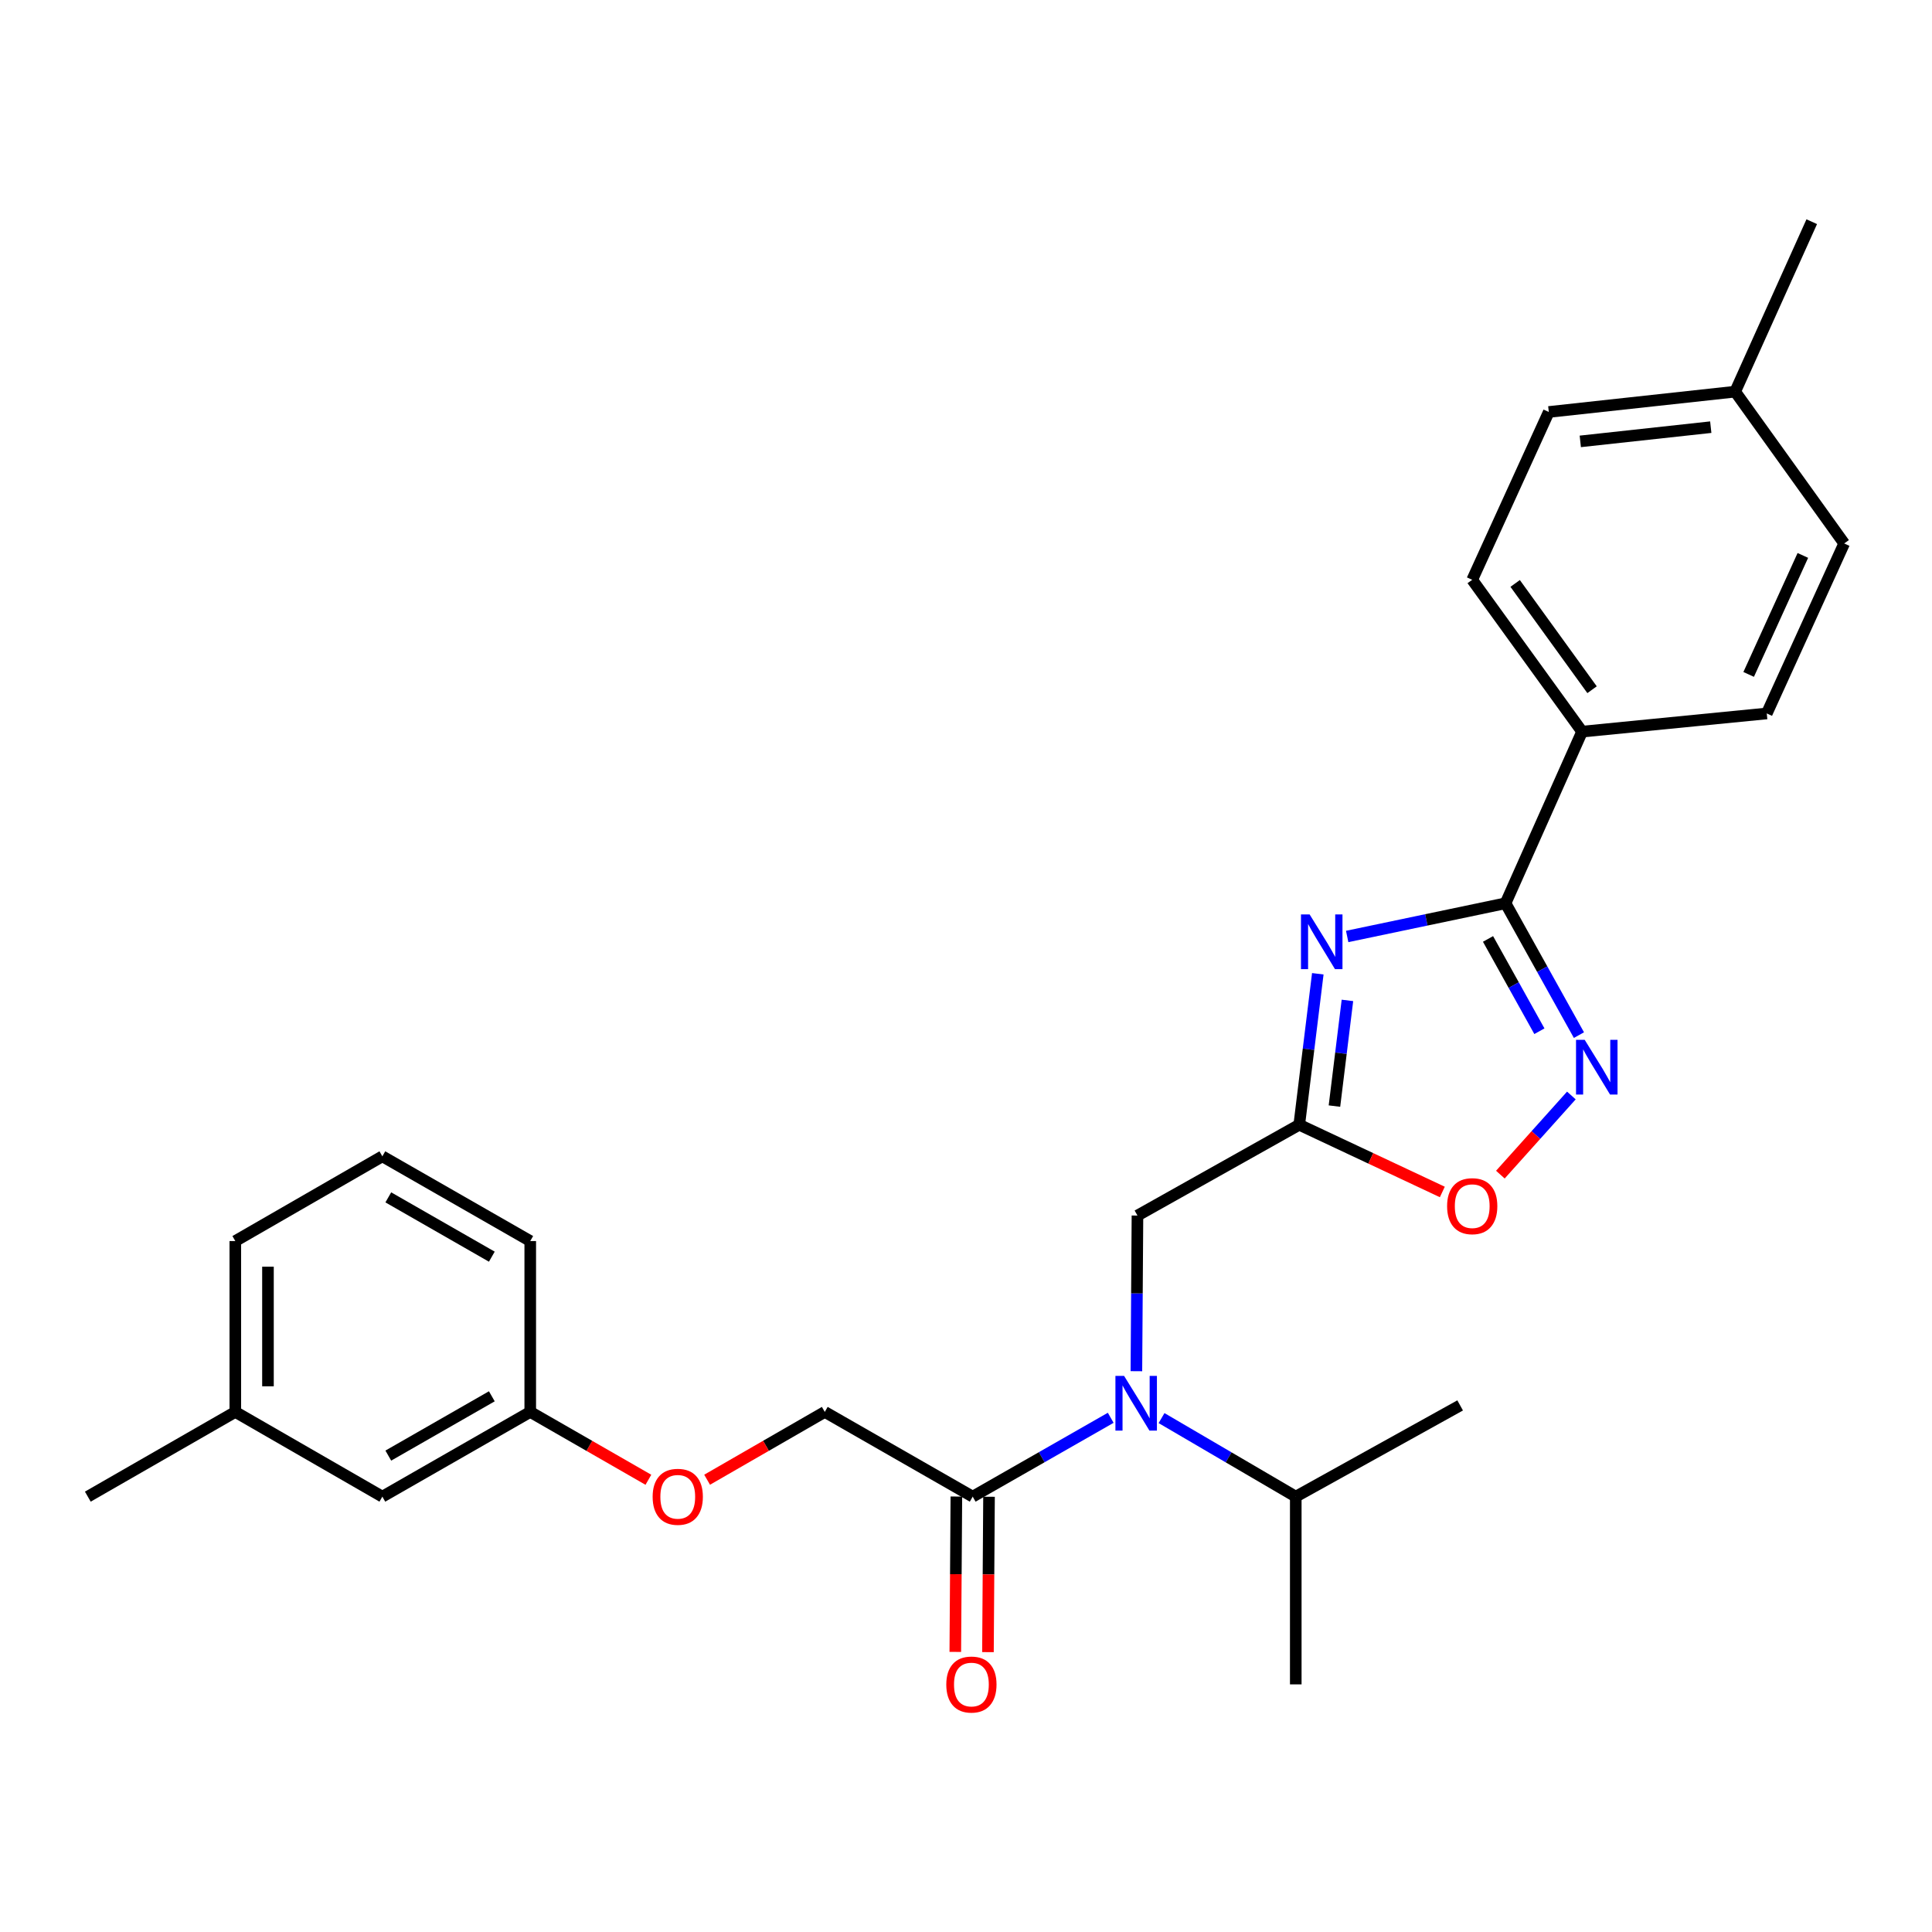 <?xml version='1.0' encoding='iso-8859-1'?>
<svg version='1.1' baseProfile='full'
              xmlns='http://www.w3.org/2000/svg'
                      xmlns:rdkit='http://www.rdkit.org/xml'
                      xmlns:xlink='http://www.w3.org/1999/xlink'
                  xml:space='preserve'
width='1000px' height='1000px' viewBox='0 0 1000 1000'>
<!-- END OF HEADER -->
<rect style='opacity:1.0;fill:#FFFFFF;stroke:none' width='1000' height='1000' x='0' y='0'> </rect>
<path class='bond-0' d='M 697.295,484.717 L 738.281,476.125' style='fill:none;fill-rule:evenodd;stroke:#0000FF;stroke-width:6px;stroke-linecap:butt;stroke-linejoin:miter;stroke-opacity:1' />
<path class='bond-0' d='M 738.281,476.125 L 779.267,467.533' style='fill:none;fill-rule:evenodd;stroke:#000000;stroke-width:6px;stroke-linecap:butt;stroke-linejoin:miter;stroke-opacity:1' />
<path class='bond-1' d='M 682.092,504.023 L 677.291,543.097' style='fill:none;fill-rule:evenodd;stroke:#0000FF;stroke-width:6px;stroke-linecap:butt;stroke-linejoin:miter;stroke-opacity:1' />
<path class='bond-1' d='M 677.291,543.097 L 672.49,582.17' style='fill:none;fill-rule:evenodd;stroke:#000000;stroke-width:6px;stroke-linecap:butt;stroke-linejoin:miter;stroke-opacity:1' />
<path class='bond-1' d='M 697.428,517.807 L 694.067,545.158' style='fill:none;fill-rule:evenodd;stroke:#0000FF;stroke-width:6px;stroke-linecap:butt;stroke-linejoin:miter;stroke-opacity:1' />
<path class='bond-1' d='M 694.067,545.158 L 690.706,572.509' style='fill:none;fill-rule:evenodd;stroke:#000000;stroke-width:6px;stroke-linecap:butt;stroke-linejoin:miter;stroke-opacity:1' />
<path class='bond-2' d='M 779.267,467.533 L 798.262,501.656' style='fill:none;fill-rule:evenodd;stroke:#000000;stroke-width:6px;stroke-linecap:butt;stroke-linejoin:miter;stroke-opacity:1' />
<path class='bond-2' d='M 798.262,501.656 L 817.257,535.778' style='fill:none;fill-rule:evenodd;stroke:#0000FF;stroke-width:6px;stroke-linecap:butt;stroke-linejoin:miter;stroke-opacity:1' />
<path class='bond-2' d='M 770.197,485.991 L 783.493,509.877' style='fill:none;fill-rule:evenodd;stroke:#000000;stroke-width:6px;stroke-linecap:butt;stroke-linejoin:miter;stroke-opacity:1' />
<path class='bond-2' d='M 783.493,509.877 L 796.79,533.762' style='fill:none;fill-rule:evenodd;stroke:#0000FF;stroke-width:6px;stroke-linecap:butt;stroke-linejoin:miter;stroke-opacity:1' />
<path class='bond-7' d='M 779.267,467.533 L 818.884,378.692' style='fill:none;fill-rule:evenodd;stroke:#000000;stroke-width:6px;stroke-linecap:butt;stroke-linejoin:miter;stroke-opacity:1' />
<path class='bond-4' d='M 672.49,582.17 L 709.517,599.565' style='fill:none;fill-rule:evenodd;stroke:#000000;stroke-width:6px;stroke-linecap:butt;stroke-linejoin:miter;stroke-opacity:1' />
<path class='bond-4' d='M 709.517,599.565 L 746.544,616.96' style='fill:none;fill-rule:evenodd;stroke:#FF0000;stroke-width:6px;stroke-linecap:butt;stroke-linejoin:miter;stroke-opacity:1' />
<path class='bond-6' d='M 672.49,582.17 L 588.747,629.168' style='fill:none;fill-rule:evenodd;stroke:#000000;stroke-width:6px;stroke-linecap:butt;stroke-linejoin:miter;stroke-opacity:1' />
<path class='bond-27' d='M 813.337,567.026 L 794.962,587.507' style='fill:none;fill-rule:evenodd;stroke:#0000FF;stroke-width:6px;stroke-linecap:butt;stroke-linejoin:miter;stroke-opacity:1' />
<path class='bond-27' d='M 794.962,587.507 L 776.588,607.988' style='fill:none;fill-rule:evenodd;stroke:#FF0000;stroke-width:6px;stroke-linecap:butt;stroke-linejoin:miter;stroke-opacity:1' />
<path class='bond-3' d='M 588.195,709.731 L 588.471,669.45' style='fill:none;fill-rule:evenodd;stroke:#0000FF;stroke-width:6px;stroke-linecap:butt;stroke-linejoin:miter;stroke-opacity:1' />
<path class='bond-3' d='M 588.471,669.45 L 588.747,629.168' style='fill:none;fill-rule:evenodd;stroke:#000000;stroke-width:6px;stroke-linecap:butt;stroke-linejoin:miter;stroke-opacity:1' />
<path class='bond-5' d='M 574.904,733.848 L 539.185,754.254' style='fill:none;fill-rule:evenodd;stroke:#0000FF;stroke-width:6px;stroke-linecap:butt;stroke-linejoin:miter;stroke-opacity:1' />
<path class='bond-5' d='M 539.185,754.254 L 503.465,774.661' style='fill:none;fill-rule:evenodd;stroke:#000000;stroke-width:6px;stroke-linecap:butt;stroke-linejoin:miter;stroke-opacity:1' />
<path class='bond-12' d='M 601.214,734.005 L 635.95,754.333' style='fill:none;fill-rule:evenodd;stroke:#0000FF;stroke-width:6px;stroke-linecap:butt;stroke-linejoin:miter;stroke-opacity:1' />
<path class='bond-12' d='M 635.95,754.333 L 670.687,774.661' style='fill:none;fill-rule:evenodd;stroke:#000000;stroke-width:6px;stroke-linecap:butt;stroke-linejoin:miter;stroke-opacity:1' />
<path class='bond-8' d='M 503.465,774.661 L 426.906,730.808' style='fill:none;fill-rule:evenodd;stroke:#000000;stroke-width:6px;stroke-linecap:butt;stroke-linejoin:miter;stroke-opacity:1' />
<path class='bond-9' d='M 495.014,774.603 L 494.738,814.814' style='fill:none;fill-rule:evenodd;stroke:#000000;stroke-width:6px;stroke-linecap:butt;stroke-linejoin:miter;stroke-opacity:1' />
<path class='bond-9' d='M 494.738,814.814 L 494.462,855.024' style='fill:none;fill-rule:evenodd;stroke:#FF0000;stroke-width:6px;stroke-linecap:butt;stroke-linejoin:miter;stroke-opacity:1' />
<path class='bond-9' d='M 511.916,774.719 L 511.64,814.93' style='fill:none;fill-rule:evenodd;stroke:#000000;stroke-width:6px;stroke-linecap:butt;stroke-linejoin:miter;stroke-opacity:1' />
<path class='bond-9' d='M 511.64,814.93 L 511.364,855.14' style='fill:none;fill-rule:evenodd;stroke:#FF0000;stroke-width:6px;stroke-linecap:butt;stroke-linejoin:miter;stroke-opacity:1' />
<path class='bond-10' d='M 818.884,378.692 L 762.017,300.105' style='fill:none;fill-rule:evenodd;stroke:#000000;stroke-width:6px;stroke-linecap:butt;stroke-linejoin:miter;stroke-opacity:1' />
<path class='bond-10' d='M 824.047,356.995 L 784.24,301.984' style='fill:none;fill-rule:evenodd;stroke:#000000;stroke-width:6px;stroke-linecap:butt;stroke-linejoin:miter;stroke-opacity:1' />
<path class='bond-11' d='M 818.884,378.692 L 914.477,369.283' style='fill:none;fill-rule:evenodd;stroke:#000000;stroke-width:6px;stroke-linecap:butt;stroke-linejoin:miter;stroke-opacity:1' />
<path class='bond-13' d='M 426.906,730.808 L 396.455,748.356' style='fill:none;fill-rule:evenodd;stroke:#000000;stroke-width:6px;stroke-linecap:butt;stroke-linejoin:miter;stroke-opacity:1' />
<path class='bond-13' d='M 396.455,748.356 L 366.003,765.904' style='fill:none;fill-rule:evenodd;stroke:#FF0000;stroke-width:6px;stroke-linecap:butt;stroke-linejoin:miter;stroke-opacity:1' />
<path class='bond-16' d='M 762.017,300.105 L 801.653,213.235' style='fill:none;fill-rule:evenodd;stroke:#000000;stroke-width:6px;stroke-linecap:butt;stroke-linejoin:miter;stroke-opacity:1' />
<path class='bond-17' d='M 914.477,369.283 L 954.545,281.296' style='fill:none;fill-rule:evenodd;stroke:#000000;stroke-width:6px;stroke-linecap:butt;stroke-linejoin:miter;stroke-opacity:1' />
<path class='bond-17' d='M 905.105,349.08 L 933.153,287.489' style='fill:none;fill-rule:evenodd;stroke:#000000;stroke-width:6px;stroke-linecap:butt;stroke-linejoin:miter;stroke-opacity:1' />
<path class='bond-23' d='M 670.687,774.661 L 670.687,871.832' style='fill:none;fill-rule:evenodd;stroke:#000000;stroke-width:6px;stroke-linecap:butt;stroke-linejoin:miter;stroke-opacity:1' />
<path class='bond-24' d='M 670.687,774.661 L 755.772,727.437' style='fill:none;fill-rule:evenodd;stroke:#000000;stroke-width:6px;stroke-linecap:butt;stroke-linejoin:miter;stroke-opacity:1' />
<path class='bond-14' d='M 335.606,765.93 L 305.031,748.369' style='fill:none;fill-rule:evenodd;stroke:#FF0000;stroke-width:6px;stroke-linecap:butt;stroke-linejoin:miter;stroke-opacity:1' />
<path class='bond-14' d='M 305.031,748.369 L 274.455,730.808' style='fill:none;fill-rule:evenodd;stroke:#000000;stroke-width:6px;stroke-linecap:butt;stroke-linejoin:miter;stroke-opacity:1' />
<path class='bond-15' d='M 274.455,730.808 L 197.906,774.661' style='fill:none;fill-rule:evenodd;stroke:#000000;stroke-width:6px;stroke-linecap:butt;stroke-linejoin:miter;stroke-opacity:1' />
<path class='bond-15' d='M 254.571,722.72 L 200.986,753.417' style='fill:none;fill-rule:evenodd;stroke:#000000;stroke-width:6px;stroke-linecap:butt;stroke-linejoin:miter;stroke-opacity:1' />
<path class='bond-21' d='M 274.455,730.808 L 274.455,642.371' style='fill:none;fill-rule:evenodd;stroke:#000000;stroke-width:6px;stroke-linecap:butt;stroke-linejoin:miter;stroke-opacity:1' />
<path class='bond-19' d='M 197.906,774.661 L 121.797,730.808' style='fill:none;fill-rule:evenodd;stroke:#000000;stroke-width:6px;stroke-linecap:butt;stroke-linejoin:miter;stroke-opacity:1' />
<path class='bond-28' d='M 801.653,213.235 L 898.129,202.718' style='fill:none;fill-rule:evenodd;stroke:#000000;stroke-width:6px;stroke-linecap:butt;stroke-linejoin:miter;stroke-opacity:1' />
<path class='bond-28' d='M 817.956,228.461 L 885.489,221.099' style='fill:none;fill-rule:evenodd;stroke:#000000;stroke-width:6px;stroke-linecap:butt;stroke-linejoin:miter;stroke-opacity:1' />
<path class='bond-18' d='M 954.545,281.296 L 898.129,202.718' style='fill:none;fill-rule:evenodd;stroke:#000000;stroke-width:6px;stroke-linecap:butt;stroke-linejoin:miter;stroke-opacity:1' />
<path class='bond-25' d='M 898.129,202.718 L 937.756,114.75' style='fill:none;fill-rule:evenodd;stroke:#000000;stroke-width:6px;stroke-linecap:butt;stroke-linejoin:miter;stroke-opacity:1' />
<path class='bond-26' d='M 121.797,730.808 L 45.455,774.661' style='fill:none;fill-rule:evenodd;stroke:#000000;stroke-width:6px;stroke-linecap:butt;stroke-linejoin:miter;stroke-opacity:1' />
<path class='bond-29' d='M 121.797,730.808 L 121.797,642.371' style='fill:none;fill-rule:evenodd;stroke:#000000;stroke-width:6px;stroke-linecap:butt;stroke-linejoin:miter;stroke-opacity:1' />
<path class='bond-29' d='M 138.7,717.543 L 138.7,655.636' style='fill:none;fill-rule:evenodd;stroke:#000000;stroke-width:6px;stroke-linecap:butt;stroke-linejoin:miter;stroke-opacity:1' />
<path class='bond-20' d='M 197.906,598.509 L 274.455,642.371' style='fill:none;fill-rule:evenodd;stroke:#000000;stroke-width:6px;stroke-linecap:butt;stroke-linejoin:miter;stroke-opacity:1' />
<path class='bond-20' d='M 200.985,619.754 L 254.569,650.457' style='fill:none;fill-rule:evenodd;stroke:#000000;stroke-width:6px;stroke-linecap:butt;stroke-linejoin:miter;stroke-opacity:1' />
<path class='bond-22' d='M 197.906,598.509 L 121.797,642.371' style='fill:none;fill-rule:evenodd;stroke:#000000;stroke-width:6px;stroke-linecap:butt;stroke-linejoin:miter;stroke-opacity:1' />
<path  class='atom-0' d='M 677.864 473.318
L 687.144 488.318
Q 688.064 489.798, 689.544 492.478
Q 691.024 495.158, 691.104 495.318
L 691.104 473.318
L 694.864 473.318
L 694.864 501.638
L 690.984 501.638
L 681.024 485.238
Q 679.864 483.318, 678.624 481.118
Q 677.424 478.918, 677.064 478.238
L 677.064 501.638
L 673.384 501.638
L 673.384 473.318
L 677.864 473.318
' fill='#0000FF'/>
<path  class='atom-3' d='M 820.23 538.205
L 829.51 553.205
Q 830.43 554.685, 831.91 557.365
Q 833.39 560.045, 833.47 560.205
L 833.47 538.205
L 837.23 538.205
L 837.23 566.525
L 833.35 566.525
L 823.39 550.125
Q 822.23 548.205, 820.99 546.005
Q 819.79 543.805, 819.43 543.125
L 819.43 566.525
L 815.75 566.525
L 815.75 538.205
L 820.23 538.205
' fill='#0000FF'/>
<path  class='atom-4' d='M 581.821 712.16
L 591.101 727.16
Q 592.021 728.64, 593.501 731.32
Q 594.981 734, 595.061 734.16
L 595.061 712.16
L 598.821 712.16
L 598.821 740.48
L 594.941 740.48
L 584.981 724.08
Q 583.821 722.16, 582.581 719.96
Q 581.381 717.76, 581.021 717.08
L 581.021 740.48
L 577.341 740.48
L 577.341 712.16
L 581.821 712.16
' fill='#0000FF'/>
<path  class='atom-5' d='M 749.017 624.309
Q 749.017 617.509, 752.377 613.709
Q 755.737 609.909, 762.017 609.909
Q 768.297 609.909, 771.657 613.709
Q 775.017 617.509, 775.017 624.309
Q 775.017 631.189, 771.617 635.109
Q 768.217 638.989, 762.017 638.989
Q 755.777 638.989, 752.377 635.109
Q 749.017 631.229, 749.017 624.309
M 762.017 635.789
Q 766.337 635.789, 768.657 632.909
Q 771.017 629.989, 771.017 624.309
Q 771.017 618.749, 768.657 615.949
Q 766.337 613.109, 762.017 613.109
Q 757.697 613.109, 755.337 615.909
Q 753.017 618.709, 753.017 624.309
Q 753.017 630.029, 755.337 632.909
Q 757.697 635.789, 762.017 635.789
' fill='#FF0000'/>
<path  class='atom-10' d='M 489.798 871.912
Q 489.798 865.112, 493.158 861.312
Q 496.518 857.512, 502.798 857.512
Q 509.078 857.512, 512.438 861.312
Q 515.798 865.112, 515.798 871.912
Q 515.798 878.792, 512.398 882.712
Q 508.998 886.592, 502.798 886.592
Q 496.558 886.592, 493.158 882.712
Q 489.798 878.832, 489.798 871.912
M 502.798 883.392
Q 507.118 883.392, 509.438 880.512
Q 511.798 877.592, 511.798 871.912
Q 511.798 866.352, 509.438 863.552
Q 507.118 860.712, 502.798 860.712
Q 498.478 860.712, 496.118 863.512
Q 493.798 866.312, 493.798 871.912
Q 493.798 877.632, 496.118 880.512
Q 498.478 883.392, 502.798 883.392
' fill='#FF0000'/>
<path  class='atom-14' d='M 337.807 774.741
Q 337.807 767.941, 341.167 764.141
Q 344.527 760.341, 350.807 760.341
Q 357.087 760.341, 360.447 764.141
Q 363.807 767.941, 363.807 774.741
Q 363.807 781.621, 360.407 785.541
Q 357.007 789.421, 350.807 789.421
Q 344.567 789.421, 341.167 785.541
Q 337.807 781.661, 337.807 774.741
M 350.807 786.221
Q 355.127 786.221, 357.447 783.341
Q 359.807 780.421, 359.807 774.741
Q 359.807 769.181, 357.447 766.381
Q 355.127 763.541, 350.807 763.541
Q 346.487 763.541, 344.127 766.341
Q 341.807 769.141, 341.807 774.741
Q 341.807 780.461, 344.127 783.341
Q 346.487 786.221, 350.807 786.221
' fill='#FF0000'/>
</svg>
